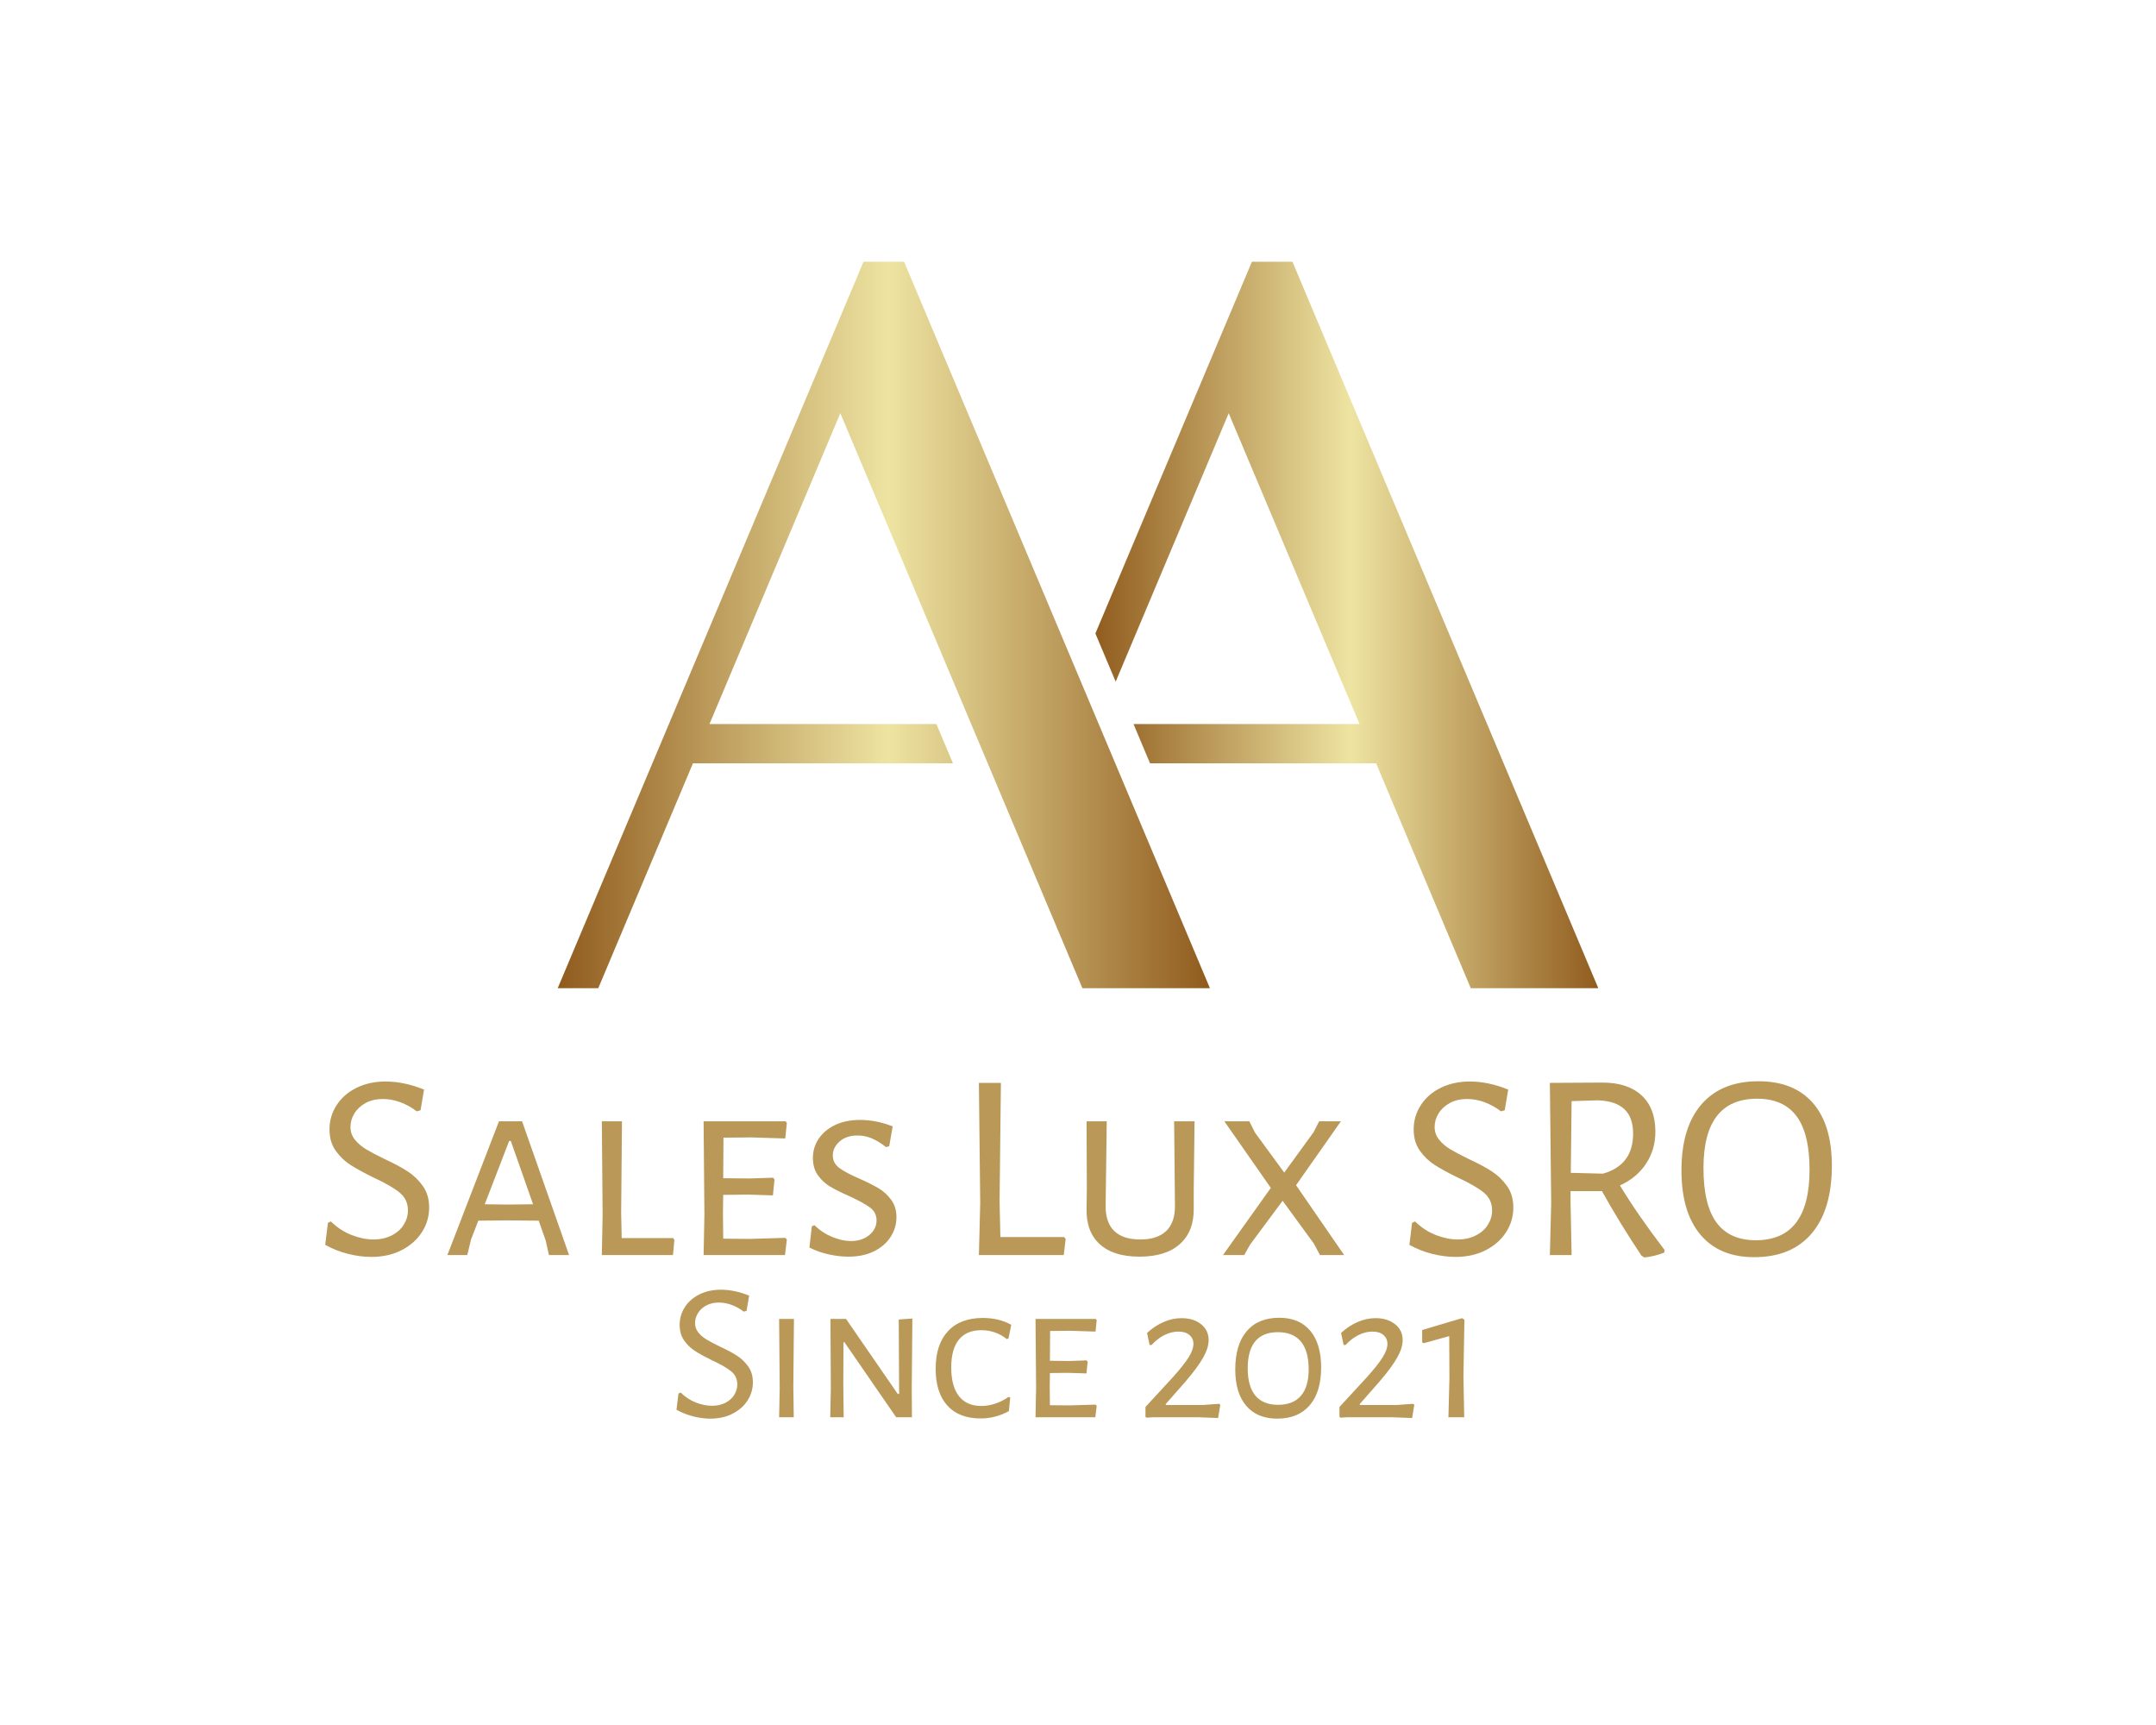 <?xml version="1.0" encoding="utf-8"?>
<svg version="1.1" width="120px" height="96px" viewBox="0 0 1280 1024" xmlns="http://www.w3.org/2000/svg">
  <desc>Created with Fabric.js 4.4.0</desc>
  <g transform="matrix(1.921 0 0 1.921 640 371.003)" id="logo-logo">
    <g style="" paint-order="stroke">
      <g transform="matrix(2.144 0 0 -2.144 -60.013 0)">
        <linearGradient id="SVGID_1_246661" gradientUnits="userSpaceOnUse" gradientTransform="matrix(94.019 0 0 -94.019 205 328.251)" x1="0" y1="0" x2="1" y2="0">
          <stop offset="0" style="stop-color:rgb(144,92,30);stop-opacity: 1"/>
          <stop offset="0.507" style="stop-color:rgb(238,228,162);stop-opacity: 1"/>
          <stop offset="1" style="stop-color:rgb(144,92,30);stop-opacity: 1"/>
        </linearGradient>
        <path style="stroke: none; stroke-width: 1; stroke-dasharray: none; stroke-linecap: butt; stroke-dashoffset: 0; stroke-linejoin: miter; stroke-miterlimit: 4; fill: url(#SVGID_1_246661); fill-rule: nonzero; opacity: 1;" paint-order="stroke" transform=" translate(-252.01, -328.251)" d="M 249.085 380.605 L 205 275.897 L 210.848 275.897 L 224.498 308.316 L 261.973 308.316 L 259.591 313.972 L 226.879 313.972 L 245.741 358.774 L 280.635 275.897 L 299.02 275.897 L 254.932 380.605 z" stroke-linecap="round"/>
      </g>
      <g transform="matrix(2.144 0 0 -2.144 83.09 0)">
        <linearGradient id="SVGID_2_246662" gradientUnits="userSpaceOnUse" gradientTransform="matrix(72.493 0 0 -72.493 282.507 328.251)" x1="0" y1="0" x2="1" y2="0">
          <stop offset="0" style="stop-color:rgb(144,92,30);stop-opacity: 1"/>
          <stop offset="0.507" style="stop-color:rgb(238,228,162);stop-opacity: 1"/>
          <stop offset="1" style="stop-color:rgb(144,92,30);stop-opacity: 1"/>
        </linearGradient>
        <path style="stroke: none; stroke-width: 1; stroke-dasharray: none; stroke-linecap: butt; stroke-dashoffset: 0; stroke-linejoin: miter; stroke-miterlimit: 4; fill: url(#SVGID_2_246662); fill-rule: nonzero; opacity: 1;" paint-order="stroke" transform=" translate(-318.753, -328.251)" d="M 305.066 380.605 L 282.506 327.026 L 285.43 320.079 L 301.722 358.774 L 320.585 313.972 L 288.001 313.972 L 290.38 308.316 L 322.967 308.316 L 336.616 275.897 L 355 275.897 L 310.913 380.605 z" stroke-linecap="round"/>
      </g>
    </g>
  </g>
  <g transform="matrix(1.921 0 0 1.921 640.319 694.16)" id="text-logo-path-group">
    <g style="" paint-order="stroke">
      <g transform="matrix(1 0 0 1 0 0)" id="text-logo-path-0">
        <path style="stroke: none; stroke-width: 0; stroke-dasharray: none; stroke-linecap: butt; stroke-dashoffset: 0; stroke-linejoin: miter; stroke-miterlimit: 4; fill: rgb(185,152,88); fill-rule: nonzero; opacity: 1;" paint-order="stroke" transform=" translate(-236.305, 26.475)" d="M 22.16 -53.62 Q 27.89 -53.62 34.03 -51.13 L 34.03 -51.13 L 32.95 -44.74 L 31.79 -44.41 Q 29.38 -46.23 26.68 -47.23 Q 23.99 -48.22 21.33 -48.22 L 21.33 -48.22 Q 18.26 -48.22 15.98 -46.98 Q 13.7 -45.73 12.49 -43.74 Q 11.29 -41.75 11.29 -39.59 L 11.29 -39.59 Q 11.29 -37.35 12.66 -35.65 Q 14.03 -33.95 16.1 -32.7 Q 18.18 -31.46 21.75 -29.71 L 21.75 -29.71 Q 26.23 -27.64 28.97 -25.85 Q 31.71 -24.07 33.66 -21.33 Q 35.61 -18.59 35.61 -14.69 L 35.61 -14.69 Q 35.61 -10.54 33.37 -7.06 Q 31.13 -3.57 27.06 -1.49 Q 22.99 0.58 17.76 0.58 L 17.76 0.58 Q 14.28 0.58 10.5 -0.37 Q 6.72 -1.33 3.49 -3.15 L 3.49 -3.15 L 4.32 -9.96 L 5.23 -10.38 Q 8.13 -7.55 11.66 -6.18 Q 15.19 -4.81 18.43 -4.81 L 18.43 -4.81 Q 21.58 -4.81 24.03 -6.06 Q 26.48 -7.3 27.76 -9.38 Q 29.05 -11.45 29.05 -13.78 L 29.05 -13.78 Q 29.05 -17.26 26.39 -19.38 Q 23.74 -21.5 18.34 -23.99 L 18.34 -23.99 Q 13.94 -26.15 11.29 -27.85 Q 8.63 -29.55 6.72 -32.25 Q 4.81 -34.94 4.81 -38.84 L 4.81 -38.84 Q 4.81 -42.91 7.01 -46.31 Q 9.21 -49.72 13.16 -51.67 Q 17.1 -53.62 22.16 -53.62 L 22.16 -53.62 Z M 64.33 -41.33 L 78.85 0 L 72.63 0 L 71.63 -4.48 L 69.47 -10.62 L 59.59 -10.71 L 50.8 -10.62 L 48.56 -4.81 L 47.39 0 L 41.25 0 L 57.19 -41.33 L 64.33 -41.33 Z M 60.09 -15.6 L 67.73 -15.69 L 60.84 -35.27 L 60.34 -35.27 L 52.79 -15.69 L 60.09 -15.6 Z M 111.05 -5.23 L 111.39 -4.65 L 110.97 0 L 88.98 0 L 89.22 -12.45 L 88.98 -41.33 L 95.2 -41.33 L 94.95 -12.95 L 95.12 -5.23 L 111.05 -5.23 Z M 134.63 -4.98 L 145.66 -5.31 L 146.16 -4.81 L 145.58 0 L 120.43 0 L 120.68 -12.45 L 120.43 -41.33 L 145.75 -41.33 L 146.16 -40.84 L 145.66 -36.02 L 135.21 -36.35 L 126.57 -36.27 L 126.49 -23.74 L 134.71 -23.66 L 141.93 -23.9 L 142.34 -23.32 L 141.85 -18.43 L 134.21 -18.68 L 126.49 -18.59 L 126.41 -12.95 L 126.49 -5.06 L 134.63 -4.98 Z M 168.74 -41.75 Q 173.8 -41.75 178.86 -39.76 L 178.86 -39.76 L 177.79 -33.62 L 176.79 -33.37 Q 174.47 -35.19 172.39 -36.06 Q 170.32 -36.94 168.07 -36.94 L 168.07 -36.94 Q 164.51 -36.94 162.43 -35.07 Q 160.36 -33.2 160.36 -30.79 L 160.36 -30.79 Q 160.36 -28.39 162.39 -26.89 Q 164.42 -25.4 168.66 -23.57 L 168.66 -23.57 Q 172.39 -21.91 174.59 -20.58 Q 176.79 -19.26 178.41 -17.06 Q 180.03 -14.86 180.03 -11.7 L 180.03 -11.7 Q 180.03 -8.47 178.28 -5.69 Q 176.54 -2.91 173.18 -1.2 Q 169.82 0.5 165.17 0.5 L 165.17 0.5 Q 162.26 0.5 159.07 -0.21 Q 155.87 -0.91 153.13 -2.32 L 153.13 -2.32 L 153.88 -8.88 L 154.71 -9.21 Q 157.04 -6.89 160.15 -5.6 Q 163.26 -4.32 165.92 -4.32 L 165.92 -4.32 Q 169.4 -4.32 171.64 -6.18 Q 173.88 -8.05 173.88 -10.71 L 173.88 -10.71 Q 173.88 -13.2 171.85 -14.69 Q 169.82 -16.19 165.5 -18.18 L 165.5 -18.18 Q 161.93 -19.75 159.65 -21.08 Q 157.37 -22.41 155.79 -24.61 Q 154.21 -26.81 154.21 -29.96 L 154.21 -29.96 Q 154.21 -33.28 156 -35.94 Q 157.78 -38.59 161.06 -40.17 Q 164.34 -41.75 168.74 -41.75 L 168.74 -41.75 Z M 231.82 -5.56 L 232.32 -4.98 L 231.74 0 L 205.51 0 L 205.92 -16.02 L 205.51 -53.2 L 212.31 -53.2 L 211.9 -16.6 L 212.15 -5.56 L 231.82 -5.56 Z M 272.16 -41.33 L 271.91 -20.34 L 271.91 -14.36 Q 271.99 -7.3 267.63 -3.4 Q 263.28 0.5 255.14 0.5 L 255.14 0.5 Q 247.09 0.5 242.86 -3.36 Q 238.62 -7.22 238.79 -14.36 L 238.79 -14.36 L 238.87 -20.67 L 238.79 -41.33 L 245.02 -41.33 L 244.68 -15.36 Q 244.6 -10.13 247.3 -7.47 Q 250 -4.81 255.39 -4.81 L 255.39 -4.81 Q 260.7 -4.81 263.44 -7.47 Q 266.18 -10.13 266.1 -15.36 L 266.1 -15.36 L 265.85 -41.33 L 272.16 -41.33 Z M 317.39 -41.33 L 303.53 -21.58 L 318.39 0 L 310.92 0 L 309.01 -3.57 L 299.38 -16.77 L 289.34 -3.24 L 287.51 0 L 280.95 0 L 295.73 -20.75 L 281.37 -41.33 L 289.09 -41.33 L 290.83 -37.85 L 299.88 -25.48 L 308.93 -37.93 L 310.67 -41.33 L 317.39 -41.33 Z M 357.23 -53.62 Q 362.96 -53.62 369.1 -51.13 L 369.1 -51.13 L 368.02 -44.74 L 366.86 -44.41 Q 364.45 -46.23 361.76 -47.23 Q 359.06 -48.22 356.4 -48.22 L 356.4 -48.22 Q 353.33 -48.22 351.05 -46.98 Q 348.77 -45.73 347.56 -43.74 Q 346.36 -41.75 346.36 -39.59 L 346.36 -39.59 Q 346.36 -37.35 347.73 -35.65 Q 349.1 -33.95 351.17 -32.7 Q 353.25 -31.46 356.82 -29.71 L 356.82 -29.71 Q 361.3 -27.64 364.04 -25.85 Q 366.78 -24.07 368.73 -21.33 Q 370.68 -18.59 370.68 -14.69 L 370.68 -14.69 Q 370.68 -10.54 368.44 -7.06 Q 366.2 -3.57 362.13 -1.49 Q 358.06 0.58 352.83 0.58 L 352.83 0.58 Q 349.35 0.58 345.57 -0.37 Q 341.79 -1.33 338.56 -3.15 L 338.56 -3.15 L 339.39 -9.96 L 340.3 -10.38 Q 343.2 -7.55 346.73 -6.18 Q 350.26 -4.81 353.5 -4.81 L 353.5 -4.81 Q 356.65 -4.81 359.1 -6.06 Q 361.55 -7.3 362.83 -9.38 Q 364.12 -11.45 364.12 -13.78 L 364.12 -13.78 Q 364.12 -17.26 361.46 -19.38 Q 358.81 -21.5 353.41 -23.99 L 353.41 -23.99 Q 349.01 -26.15 346.36 -27.85 Q 343.7 -29.55 341.79 -32.25 Q 339.88 -34.94 339.88 -38.84 L 339.88 -38.84 Q 339.88 -42.91 342.08 -46.31 Q 344.28 -49.72 348.23 -51.67 Q 352.17 -53.62 357.23 -53.62 L 357.23 -53.62 Z M 403.63 -21.5 Q 409.11 -12.45 417.41 -1.58 L 417.41 -1.58 L 417.32 -0.75 Q 414.34 0.42 411.18 0.75 L 411.18 0.75 L 410.27 0.17 Q 403.46 -10.04 398.07 -19.75 L 398.07 -19.75 L 388.36 -19.75 L 388.36 -16.6 L 388.69 0 L 381.97 0 L 382.38 -16.02 L 381.97 -53.2 L 398.23 -53.29 Q 406.04 -53.29 410.31 -49.34 Q 414.58 -45.4 414.58 -38.1 L 414.58 -38.1 Q 414.58 -32.62 411.72 -28.26 Q 408.86 -23.9 403.63 -21.5 L 403.63 -21.5 Z M 388.69 -47.56 L 388.44 -25.4 L 398.4 -25.15 Q 407.7 -27.8 407.7 -37.52 L 407.7 -37.52 Q 407.7 -42.58 404.96 -45.11 Q 402.22 -47.64 396.74 -47.81 L 396.74 -47.81 L 388.69 -47.56 Z M 446.46 -53.7 Q 457.41 -53.7 463.26 -46.98 Q 469.12 -40.26 469.12 -27.64 L 469.12 -27.64 Q 469.12 -14.03 462.89 -6.68 Q 456.67 0.66 445.13 0.66 L 445.13 0.66 Q 434.34 0.66 428.49 -6.31 Q 422.64 -13.28 422.64 -26.15 L 422.64 -26.15 Q 422.64 -39.43 428.82 -46.56 Q 435 -53.7 446.46 -53.7 L 446.46 -53.7 Z M 446.04 -48.31 Q 429.44 -48.31 429.44 -26.89 L 429.44 -26.89 Q 429.44 -15.52 433.47 -10.04 Q 437.49 -4.57 445.63 -4.57 L 445.63 -4.57 Q 462.23 -4.57 462.23 -26.39 L 462.23 -26.39 Q 462.23 -37.52 458.2 -42.91 Q 454.18 -48.31 446.04 -48.31 L 446.04 -48.31 Z" stroke-linecap="round"/>
      </g>
    </g>
  </g>
  <g transform="matrix(1.921 0 0 1.921 635.517 803.868)" id="tagline-ec7baf8a-bbe2-4216-8be6-25fa54780ec6-logo-path-group">
    <g style="" paint-order="stroke">
      <g transform="matrix(1 0 0 1 0 0)" id="tagline-ec7baf8a-bbe2-4216-8be6-25fa54780ec6-logo-path-0">
        <path style="stroke: none; stroke-width: 0; stroke-dasharray: none; stroke-linecap: butt; stroke-dashoffset: 0; stroke-linejoin: miter; stroke-miterlimit: 4; fill: rgb(185,152,88); fill-rule: nonzero; opacity: 1;" paint-order="stroke" transform=" translate(-124.315, 19.49)" d="M 16.29 -39.41 Q 20.5 -39.41 25.01 -37.58 L 25.01 -37.58 L 24.22 -32.88 L 23.36 -32.63 Q 21.59 -33.98 19.61 -34.71 Q 17.63 -35.44 15.68 -35.44 L 15.68 -35.44 Q 13.42 -35.44 11.74 -34.53 Q 10.06 -33.61 9.18 -32.15 Q 8.3 -30.68 8.3 -29.1 L 8.3 -29.1 Q 8.3 -27.45 9.3 -26.2 Q 10.31 -24.95 11.83 -24.03 Q 13.36 -23.12 15.98 -21.84 L 15.98 -21.84 Q 19.28 -20.31 21.29 -19 Q 23.3 -17.69 24.74 -15.68 Q 26.17 -13.66 26.17 -10.8 L 26.17 -10.8 Q 26.17 -7.75 24.52 -5.18 Q 22.88 -2.62 19.89 -1.1 Q 16.9 0.43 13.05 0.43 L 13.05 0.43 Q 10.49 0.43 7.72 -0.27 Q 4.94 -0.98 2.56 -2.32 L 2.56 -2.32 L 3.17 -7.32 L 3.84 -7.63 Q 5.98 -5.55 8.57 -4.54 Q 11.16 -3.54 13.54 -3.54 L 13.54 -3.54 Q 15.86 -3.54 17.66 -4.45 Q 19.46 -5.37 20.4 -6.89 Q 21.35 -8.42 21.35 -10.13 L 21.35 -10.13 Q 21.35 -12.69 19.4 -14.24 Q 17.45 -15.8 13.48 -17.63 L 13.48 -17.63 Q 10.25 -19.21 8.3 -20.47 Q 6.34 -21.72 4.94 -23.7 Q 3.54 -25.68 3.54 -28.55 L 3.54 -28.55 Q 3.54 -31.54 5.15 -34.04 Q 6.77 -36.54 9.67 -37.97 Q 12.57 -39.41 16.29 -39.41 L 16.29 -39.41 Z M 38.86 -30.38 L 38.67 -9.52 L 38.8 0 L 34.28 0 L 34.46 -9.15 L 34.28 -30.38 L 38.86 -30.38 Z M 75.46 -30.5 L 75.27 -9.09 L 75.33 0 L 70.45 0 L 54.47 -23.18 L 54.17 -23.18 L 54.11 -10.13 L 54.23 0 L 50.08 0 L 50.26 -8.97 L 50.14 -30.38 L 54.96 -30.38 L 70.94 -7.2 L 71.37 -7.2 L 71.25 -30.2 L 75.46 -30.5 Z M 97.23 -30.68 Q 102.3 -30.68 106.02 -28.55 L 106.02 -28.55 L 105.16 -24.34 L 104.61 -24.16 Q 103.09 -25.44 101.08 -26.17 Q 99.06 -26.9 96.75 -26.9 L 96.75 -26.9 Q 92.23 -26.9 89.85 -24 Q 87.47 -21.11 87.47 -15.37 L 87.47 -15.37 Q 87.47 -9.58 89.85 -6.53 Q 92.23 -3.48 96.75 -3.48 L 96.75 -3.48 Q 98.94 -3.48 101.17 -4.24 Q 103.39 -5 105.16 -6.28 L 105.16 -6.28 L 105.71 -6.1 L 105.29 -1.89 Q 101.14 0.37 96.56 0.37 L 96.56 0.37 Q 89.85 0.37 86.25 -3.63 Q 82.66 -7.63 82.66 -15.01 L 82.66 -15.01 Q 82.66 -22.51 86.47 -26.6 Q 90.28 -30.68 97.23 -30.68 L 97.23 -30.68 Z M 123.95 -3.66 L 132.06 -3.9 L 132.43 -3.54 L 132 0 L 113.52 0 L 113.7 -9.15 L 113.52 -30.38 L 132.13 -30.38 L 132.43 -30.01 L 132.06 -26.47 L 124.38 -26.72 L 118.03 -26.66 L 117.97 -17.45 L 124.01 -17.38 L 129.32 -17.57 L 129.63 -17.14 L 129.26 -13.54 L 123.65 -13.72 L 117.97 -13.66 L 117.91 -9.52 L 117.97 -3.72 L 123.95 -3.66 Z M 158.66 -30.62 Q 162.32 -30.62 164.67 -28.76 Q 167.02 -26.9 167.02 -23.85 L 167.02 -23.85 Q 167.02 -21.41 165.31 -18.39 Q 163.6 -15.37 159.88 -11.04 L 159.88 -11.04 L 153.72 -4.03 L 153.84 -3.78 L 165.13 -3.78 L 170.25 -4.15 L 170.62 -3.84 L 169.95 0.24 L 163.72 0 L 150.06 0 L 147.8 0.12 L 147.5 -0.12 L 147.5 -3.17 L 155.98 -12.38 Q 159.27 -16.04 160.8 -18.45 Q 162.32 -20.86 162.32 -22.69 L 162.32 -22.69 Q 162.32 -24.34 161.1 -25.41 Q 159.88 -26.47 157.69 -26.47 L 157.69 -26.47 Q 155.49 -26.47 153.32 -25.38 Q 151.16 -24.28 149.39 -22.33 L 149.39 -22.33 L 148.78 -22.33 L 147.99 -26.05 Q 150.37 -28.24 153.11 -29.43 Q 155.85 -30.62 158.66 -30.62 L 158.66 -30.62 Z M 188.86 -30.74 Q 195.02 -30.74 198.4 -26.75 Q 201.79 -22.75 201.79 -15.37 L 201.79 -15.37 Q 201.79 -7.81 198.25 -3.69 Q 194.71 0.43 188.25 0.43 L 188.25 0.43 Q 182.02 0.43 178.64 -3.54 Q 175.25 -7.5 175.25 -14.76 L 175.25 -14.76 Q 175.25 -22.45 178.79 -26.6 Q 182.33 -30.74 188.86 -30.74 L 188.86 -30.74 Z M 188.43 -26.29 Q 183.79 -26.29 181.44 -23.48 Q 179.1 -20.68 179.1 -15.13 L 179.1 -15.13 Q 179.1 -9.52 181.47 -6.68 Q 183.85 -3.84 188.49 -3.84 L 188.49 -3.84 Q 193.13 -3.84 195.54 -6.62 Q 197.94 -9.39 197.94 -14.82 L 197.94 -14.82 Q 197.94 -20.5 195.54 -23.39 Q 193.13 -26.29 188.43 -26.29 L 188.43 -26.29 Z M 218.62 -30.62 Q 222.28 -30.62 224.63 -28.76 Q 226.98 -26.9 226.98 -23.85 L 226.98 -23.85 Q 226.98 -21.41 225.27 -18.39 Q 223.56 -15.37 219.84 -11.04 L 219.84 -11.04 L 213.68 -4.03 L 213.81 -3.78 L 225.09 -3.78 L 230.21 -4.15 L 230.58 -3.84 L 229.91 0.24 L 223.69 0 L 210.02 0 L 207.77 0.12 L 207.46 -0.12 L 207.46 -3.17 L 215.94 -12.38 Q 219.23 -16.04 220.76 -18.45 Q 222.28 -20.86 222.28 -22.69 L 222.28 -22.69 Q 222.28 -24.34 221.06 -25.41 Q 219.84 -26.47 217.65 -26.47 L 217.65 -26.47 Q 215.45 -26.47 213.29 -25.38 Q 211.12 -24.28 209.35 -22.33 L 209.35 -22.33 L 208.74 -22.33 L 207.95 -26.05 Q 210.33 -28.24 213.07 -29.43 Q 215.82 -30.62 218.62 -30.62 L 218.62 -30.62 Z M 245.34 -30.62 L 246.07 -30.13 L 245.77 -12.63 L 246.01 0 L 241.13 0 L 241.44 -12.02 L 241.38 -25.07 L 233.51 -22.88 L 233.02 -23.12 L 233.02 -26.96 L 245.34 -30.62 Z" stroke-linecap="round"/>
      </g>
    </g>
  </g>
</svg>